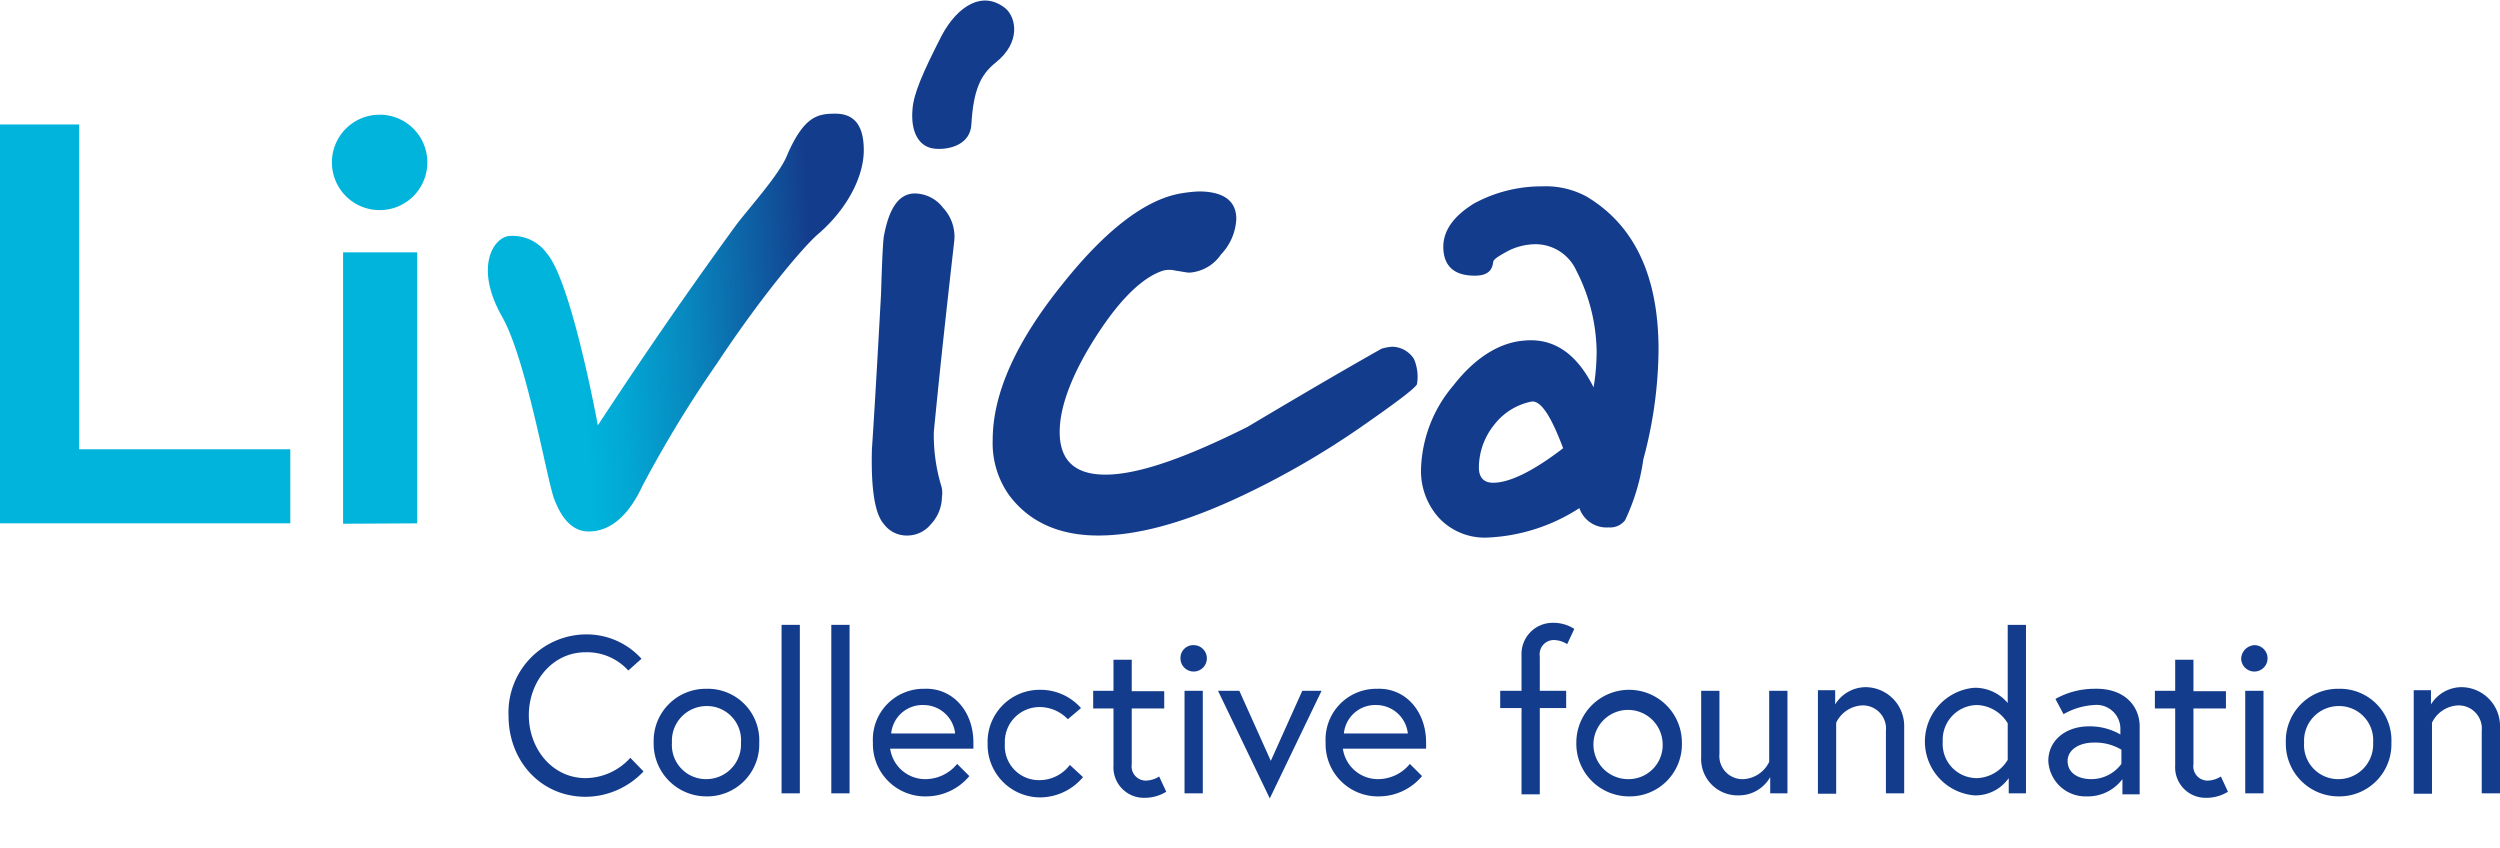 <svg xmlns="http://www.w3.org/2000/svg" xmlns:xlink="http://www.w3.org/1999/xlink" viewBox="0 0 246.3 83.51"><defs><linearGradient id="a" x1="57.24" y1="48.19" x2="80.3" y2="49.56" gradientTransform="matrix(1, 0, 0, -1, 0, 80.71)" gradientUnits="userSpaceOnUse"><stop offset="0" stop-color="#00b4dc"/><stop offset="0.16" stop-color="#02a8d4"/><stop offset="0.46" stop-color="#0887be"/><stop offset="0.85" stop-color="#10529b"/><stop offset="1" stop-color="#143c8c"/></linearGradient></defs><path d="M61.9,66.06a5.48,5.48,0,0,0-4.2-1.8c-3.3,0-5.6,2.9-5.6,6.2s2.3,6.2,5.6,6.2a6,6,0,0,0,4.4-2L63.4,76a7.89,7.89,0,0,1-5.7,2.5c-4.4,0-7.6-3.5-7.6-8a7.69,7.69,0,0,1,7.6-8,7.29,7.29,0,0,1,5.5,2.4Z" fill="#143c8c"/><path d="M74.8,73.16a5.13,5.13,0,0,1-5.2,5.3,5.19,5.19,0,0,1-5.2-5.3,5.13,5.13,0,0,1,5.2-5.3A5.07,5.07,0,0,1,74.8,73.16Zm-1.8,0a3.36,3.36,0,0,0-3.4-3.6,3.42,3.42,0,0,0-3.4,3.6,3.36,3.36,0,0,0,3.4,3.6A3.42,3.42,0,0,0,73,73.16Z" fill="#143c8c"/><path d="M77,61.56h1.8v16.6H77Z" fill="#143c8c"/><path d="M81.9,61.56h1.8v16.6H81.9Z" fill="#143c8c"/><path d="M95.9,73.16v.6H87.7a3.49,3.49,0,0,0,3.5,3,4.06,4.06,0,0,0,3.1-1.5l1.2,1.2a5.55,5.55,0,0,1-4.2,2,5.15,5.15,0,0,1-5.3-5.3,5,5,0,0,1,5.1-5.3C93.8,67.76,95.9,70,95.9,73.16Zm-1.8-.9a3.14,3.14,0,0,0-3.1-2.8,3.1,3.1,0,0,0-3.2,2.8Z" fill="#143c8c"/><path d="M106.7,76.56a5.55,5.55,0,0,1-4.2,2,5.19,5.19,0,0,1-5.2-5.3,5.13,5.13,0,0,1,5.2-5.3,5.3,5.3,0,0,1,4,1.8l-1.3,1.1a3.82,3.82,0,0,0-2.8-1.2,3.42,3.42,0,0,0-3.4,3.6,3.36,3.36,0,0,0,3.4,3.6,3.75,3.75,0,0,0,3-1.5Z" fill="#143c8c"/><path d="M107.7,68.06h2V65h1.8v3.1h3.2v1.7h-3.2v5.5a1.4,1.4,0,0,0,1.5,1.6,2.54,2.54,0,0,0,1.2-.4l.7,1.5a4,4,0,0,1-2.1.6,3,3,0,0,1-3.1-3.2v-5.6h-2Z" fill="#143c8c"/><path d="M117.6,63.56a1.3,1.3,0,1,1-1.3,1.3A1.26,1.26,0,0,1,117.6,63.56Zm-.9,4.5h1.8v10.1h-1.8Z" fill="#143c8c"/><path d="M122.1,68.06l3.1,6.9,3.1-6.9h1.9l-5.1,10.6L120,68.06Z" fill="#143c8c"/><path d="M140.5,73.16v.6h-8.2a3.49,3.49,0,0,0,3.5,3,4.06,4.06,0,0,0,3.1-1.5l1.2,1.2a5.55,5.55,0,0,1-4.2,2,5.15,5.15,0,0,1-5.3-5.3,5,5,0,0,1,5.1-5.3C138.4,67.76,140.5,70,140.5,73.16Zm-1.8-.9a3.14,3.14,0,0,0-3.1-2.8,3.1,3.1,0,0,0-3.2,2.8Z" fill="#143c8c"/><path d="M147.8,68.06h2.1v-3.5a3.07,3.07,0,0,1,3.1-3.2,3.77,3.77,0,0,1,2.1.6l-.7,1.5a2.54,2.54,0,0,0-1.2-.4,1.4,1.4,0,0,0-1.5,1.6v3.4h2.6v1.7h-2.6v8.5h-1.8v-8.5h-2.1Z" fill="#143c8c"/><path d="M165.7,73.16a5.13,5.13,0,0,1-5.2,5.3,5.19,5.19,0,0,1-5.2-5.3,5.2,5.2,0,1,1,10.4,0Zm-1.9,0a3.41,3.41,0,1,0-3.4,3.6A3.36,3.36,0,0,0,163.8,73.16Z" fill="#143c8c"/><path d="M167.6,74.56v-6.5h1.8v6.2a2.28,2.28,0,0,0,2.4,2.5,3,3,0,0,0,2.5-1.7v-7h1.8v10.1h-1.7v-1.6a3.54,3.54,0,0,1-3.1,1.8A3.59,3.59,0,0,1,167.6,74.56Z" fill="#143c8c"/><path d="M187.6,71.66v6.5h-1.8V72a2.28,2.28,0,0,0-2.4-2.5,3,3,0,0,0-2.5,1.7v7h-1.8V68h1.7v1.4a3.55,3.55,0,0,1,3.1-1.7A3.83,3.83,0,0,1,187.6,71.66Z" fill="#143c8c"/><path d="M197.8,69.26v-7.7h1.8v16.6h-1.7v-1.5a4,4,0,0,1-3.4,1.7,5.32,5.32,0,0,1,0-10.6A4.22,4.22,0,0,1,197.8,69.26Zm0,2a3.68,3.68,0,0,0-3-1.8,3.42,3.42,0,0,0-3.4,3.6,3.36,3.36,0,0,0,3.4,3.6,3.68,3.68,0,0,0,3-1.8Z" fill="#143c8c"/><path d="M210.8,71.56v6.7h-1.7v-1.5a4.25,4.25,0,0,1-3.5,1.7,3.67,3.67,0,0,1-3.8-3.5c0-2,1.7-3.4,4-3.4a6,6,0,0,1,3.1.8v-.5a2.35,2.35,0,0,0-2.6-2.4,6.79,6.79,0,0,0-3,.9l-.8-1.5a7.82,7.82,0,0,1,3.8-1C209.4,67.76,210.8,69.66,210.8,71.56Zm-1.8,3.7v-1.4a5,5,0,0,0-2.7-.7c-1.6,0-2.6.8-2.6,1.8,0,1.3,1.2,1.8,2.3,1.8A3.68,3.68,0,0,0,209,75.26Z" fill="#143c8c"/><path d="M212.3,68.06h2V65h1.8v3.1h3.2v1.7h-3.2v5.5a1.4,1.4,0,0,0,1.5,1.6,2.54,2.54,0,0,0,1.2-.4l.7,1.5a4,4,0,0,1-2.1.6,3,3,0,0,1-3.1-3.2v-5.6h-2v-1.7Z" fill="#143c8c"/><path d="M222.1,63.56a1.3,1.3,0,1,1-1.3,1.3A1.39,1.39,0,0,1,222.1,63.56Zm-.9,4.5H223v10.1h-1.8Z" fill="#143c8c"/><path d="M235.6,73.16a5.13,5.13,0,0,1-5.2,5.3,5.19,5.19,0,0,1-5.2-5.3,5.13,5.13,0,0,1,5.2-5.3A5.07,5.07,0,0,1,235.6,73.16Zm-1.8,0a3.36,3.36,0,0,0-3.4-3.6,3.42,3.42,0,0,0-3.4,3.6,3.36,3.36,0,0,0,3.4,3.6A3.42,3.42,0,0,0,233.8,73.16Z" fill="#143c8c"/><path d="M246.3,71.66v6.5h-1.8V72a2.28,2.28,0,0,0-2.4-2.5,3,3,0,0,0-2.5,1.7v7h-1.8V68h1.7v1.4a3.55,3.55,0,0,1,3.1-1.7A3.83,3.83,0,0,1,246.3,71.66Z" fill="#143c8c"/><path d="M0,51.56V12.26H7.8v32H28.6v7.3Z" fill="#00b4dc"/><path d="M42.1,16a4.69,4.69,0,0,1-4.7,4.7,4.7,4.7,0,1,1,0-9.4A4.69,4.69,0,0,1,42.1,16Zm-8.3,35.6V24.86h7.3v26.7Z" fill="#00b4dc"/><path d="M80.6,23.06c-1.4,1.2-5.5,6-10,12.8a116.22,116.22,0,0,0-7.3,12c-1.4,3-3.2,4.5-5.3,4.5-1.5,0-2.6-1.1-3.4-3.2-.7-1.8-2.7-13.6-5.1-17.9-2.8-4.9-.9-7.8.6-8A4.14,4.14,0,0,1,53.9,25c1.9,2.2,4,11.6,5,16.9,2.9-4.4,7.2-10.9,13.6-19.7,1.2-1.6,4.2-4.9,5-6.8,1.7-4,3.1-4.2,4.8-4.2,1.9,0,2.8,1.2,2.8,3.6C85.1,17.46,83.4,20.66,80.6,23.06Z" fill="url(#a)"/><path d="M139.6,37.86c-.3.5-2.2,1.9-5.5,4.2a81.94,81.94,0,0,1-12.2,7c-5.4,2.5-9.9,3.7-13.7,3.7s-6.8-1.3-8.8-4a8.85,8.85,0,0,1-1.6-5.4c0-4.6,2.3-9.7,6.9-15.4,4.3-5.4,8.2-8.3,11.6-8.9a14.05,14.05,0,0,1,1.8-.2c2.4,0,3.7.9,3.7,2.7a5.4,5.4,0,0,1-1.5,3.5,4.1,4.1,0,0,1-3.1,1.8c-.3,0-.7-.1-1.4-.2a2.4,2.4,0,0,0-1.2,0c-1.9.6-4.1,2.6-6.5,6.3s-3.7,7-3.7,9.6q0,4.2,4.5,4.2c3.2,0,7.8-1.6,14-4.7,4.2-2.5,8.6-5.1,13.2-7.7a4.25,4.25,0,0,1,1.1-.2,2.59,2.59,0,0,1,2.1,1.2A4.44,4.44,0,0,1,139.6,37.86Z" fill="#143c8c"/><path d="M160.1,51.26a1.86,1.86,0,0,1-1.6.7,2.83,2.83,0,0,1-2.9-1.9,18.08,18.08,0,0,1-9,2.9,6.18,6.18,0,0,1-4.8-1.9,6.89,6.89,0,0,1-1.8-4.9,13.29,13.29,0,0,1,3.2-8.2c2.1-2.7,4.5-4.2,6.9-4.4,2.9-.3,5.2,1.2,6.9,4.6a21.59,21.59,0,0,0,.3-3.5,17.87,17.87,0,0,0-2-8,4.42,4.42,0,0,0-4-2.6,6.09,6.09,0,0,0-2.8.7c-.9.5-1.4.8-1.4,1.1-.1.9-.7,1.3-1.8,1.3-2,0-3-.9-3.1-2.6s.9-3.2,3-4.5a13.89,13.89,0,0,1,6.7-1.7,8.43,8.43,0,0,1,4.4,1c4.7,2.8,7.1,7.8,7.1,15.1a42.48,42.48,0,0,1-1.5,10.8A20.58,20.58,0,0,1,160.1,51.26Zm-6.1-7.1c-1.2-3.2-2.2-4.7-3.1-4.6a6.16,6.16,0,0,0-3.7,2.3,6.76,6.76,0,0,0-1.5,4.2c0,1,.5,1.5,1.4,1.5C148.7,47.56,151,46.46,154,44.16Z" fill="#143c8c"/><path d="M94,23.86c-.6,5.3-1.3,11.5-2,18.7a17.37,17.37,0,0,0,.7,5.2,2.46,2.46,0,0,1,.1,1.2,4,4,0,0,1-1.1,2.7,3,3,0,0,1-2.4,1.1,2.79,2.79,0,0,1-2.2-1.1c-.9-1-1.3-3.4-1.2-7.4q.3-4.35.9-15.3c.1-3.4.2-5.4.3-5.8.5-2.6,1.4-4,2.9-4.1a3.54,3.54,0,0,1,2.9,1.4A4.16,4.16,0,0,1,94,23.86Z" fill="#143c8c"/><path d="M98.1,6.16c-1.5,1.2-2.2,2.7-2.4,6.1-.1,1.9-2,2.5-3.5,2.4-1.7-.1-2.5-1.7-2.3-3.9.1-1.5,1-3.6,2.9-7.3,1.5-2.8,4-4.5,6.3-2.6C100.1,1.76,100.6,4.16,98.1,6.16Z" fill="#143c8c"/></svg>
